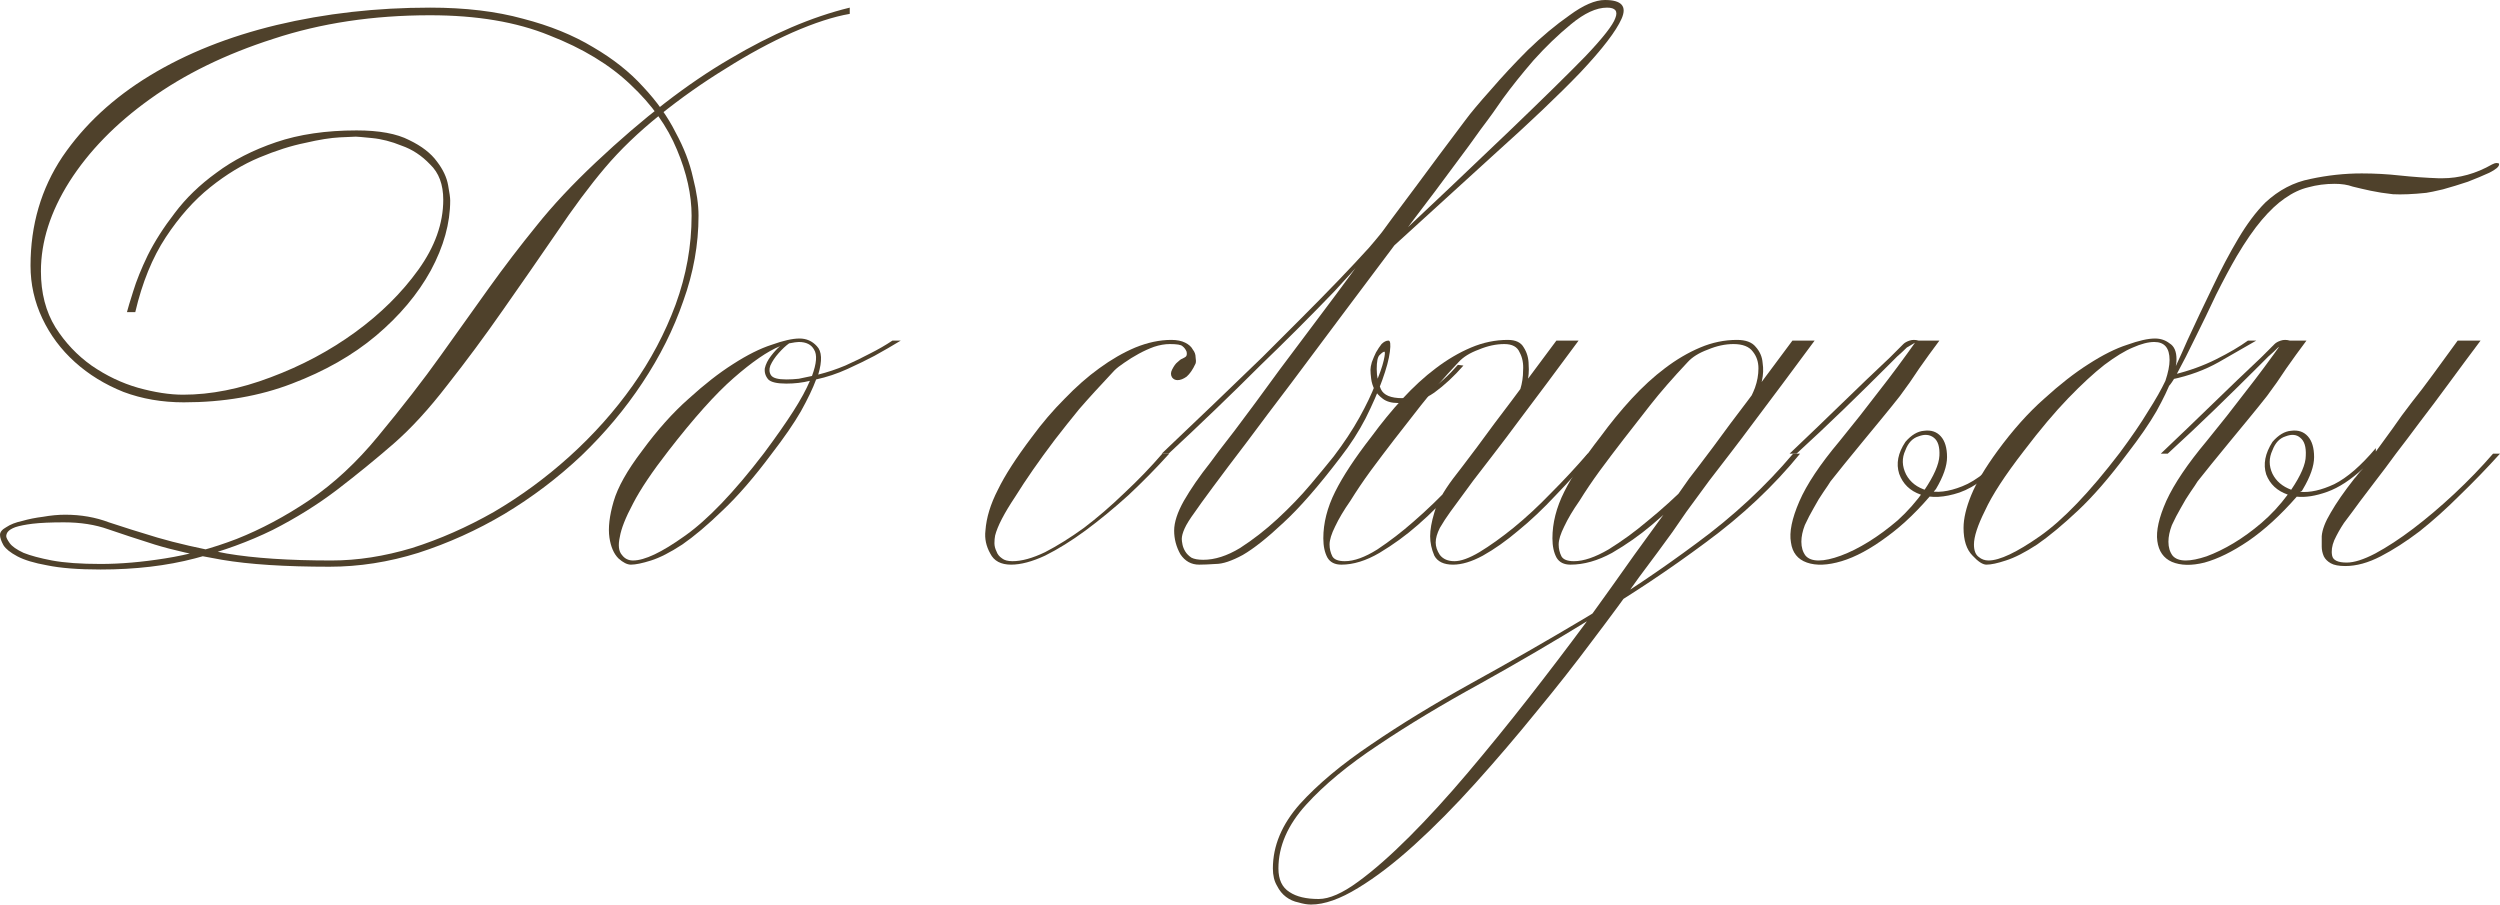 <?xml version="1.0" encoding="UTF-8"?> <svg xmlns="http://www.w3.org/2000/svg" viewBox="0 0 144.16 52.16" fill="none"><path d="M49 0.8C48.067 0.96 46.96 1.32 45.68 1.88C44.427 2.44 43.147 3.133 41.84 3.96C40.533 4.76 39.267 5.653 38.04 6.64C36.813 7.627 35.76 8.64 34.88 9.68C34 10.72 33.067 11.973 32.08 13.44C31.093 14.88 30.067 16.36 29 17.88C27.96 19.373 26.893 20.813 25.8 22.2C24.733 23.587 23.693 24.72 22.68 25.6C21.667 26.48 20.587 27.36 19.44 28.24C18.32 29.093 17.08 29.867 15.72 30.56C14.36 31.227 12.867 31.773 11.24 32.2C9.613 32.627 7.8 32.84 5.8 32.84C4.52 32.84 3.493 32.76 2.72 32.6C1.973 32.467 1.4 32.293 1 32.08C0.6 31.867 0.333 31.653 0.2 31.44C0.067 31.2 0 31 0 30.84C0 30.68 0.12 30.533 0.36 30.4C0.6 30.24 0.907 30.12 1.28 30.04C1.653 29.933 2.053 29.853 2.48 29.8C2.933 29.72 3.36 29.68 3.76 29.68C4.667 29.68 5.507 29.827 6.28 30.12C7.08 30.387 8.013 30.68 9.08 31C10.173 31.32 11.507 31.627 13.08 31.92C14.653 32.187 16.667 32.32 19.12 32.32C20.613 32.32 22.16 32.08 23.76 31.6C25.36 31.093 26.933 30.4 28.48 29.52C30.027 28.613 31.48 27.547 32.84 26.32C34.227 25.067 35.44 23.707 36.48 22.24C37.52 20.773 38.347 19.213 38.96 17.56C39.573 15.88 39.88 14.173 39.88 12.44C39.88 11.24 39.6 9.973 39.04 8.64C38.48 7.28 37.587 6.027 36.36 4.88C35.16 3.733 33.6 2.787 31.68 2.04C29.787 1.267 27.493 0.88 24.8 0.88C21.52 0.88 18.507 1.333 15.76 2.24C13.013 3.12 10.64 4.28 8.64 5.72C6.667 7.133 5.12 8.72 4 10.48C2.907 12.213 2.36 13.933 2.36 15.64C2.36 16.893 2.64 17.973 3.2 18.88C3.76 19.76 4.453 20.493 5.28 21.08C6.133 21.667 7.027 22.093 7.96 22.36C8.92 22.627 9.787 22.76 10.56 22.76C12.16 22.76 13.84 22.427 15.6 21.76C17.387 21.093 19.013 20.227 20.48 19.16C21.947 18.093 23.16 16.893 24.12 15.56C25.08 14.227 25.56 12.88 25.56 11.52C25.56 10.64 25.307 9.96 24.8 9.48C24.32 8.973 23.773 8.613 23.16 8.4C22.573 8.16 22 8.013 21.44 7.96C20.907 7.907 20.6 7.88 20.52 7.88C20.467 7.88 20.16 7.893 19.6 7.92C19.067 7.947 18.4 8.053 17.6 8.24C16.8 8.4 15.92 8.68 14.96 9.08C14 9.48 13.053 10.053 12.12 10.8C11.187 11.547 10.333 12.507 9.56 13.68C8.787 14.853 8.2 16.293 7.8 18H7.32C7.373 17.787 7.493 17.387 7.68 16.8C7.867 16.187 8.147 15.493 8.52 14.72C8.92 13.92 9.44 13.107 10.08 12.28C10.72 11.427 11.52 10.653 12.48 9.96C13.44 9.24 14.587 8.653 15.92 8.2C17.253 7.747 18.8 7.52 20.56 7.52C21.867 7.52 22.88 7.707 23.6 8.08C24.32 8.427 24.853 8.84 25.2 9.32C25.547 9.773 25.76 10.227 25.84 10.68C25.92 11.107 25.96 11.4 25.96 11.56C25.96 12.867 25.587 14.213 24.84 15.6C24.093 16.96 23.04 18.213 21.68 19.36C20.347 20.48 18.733 21.4 16.84 22.12C14.973 22.84 12.893 23.2 10.6 23.2C9.347 23.2 8.187 23 7.12 22.6C6.053 22.173 5.12 21.6 4.32 20.88C3.52 20.16 2.893 19.32 2.44 18.36C1.987 17.4 1.76 16.387 1.76 15.32C1.76 12.973 2.373 10.88 3.6 9.04C4.853 7.2 6.533 5.64 8.64 4.36C10.747 3.08 13.187 2.107 15.96 1.44C18.76 0.773 21.707 0.44 24.8 0.44C26.827 0.44 28.613 0.653 30.16 1.08C31.707 1.48 33.053 2.027 34.2 2.72C35.347 3.387 36.307 4.147 37.08 5C37.88 5.853 38.507 6.733 38.96 7.64C39.44 8.52 39.773 9.387 39.96 10.24C40.173 11.067 40.28 11.8 40.28 12.44C40.28 14.093 39.987 15.733 39.4 17.36C38.84 18.987 38.053 20.56 37.04 22.08C36.053 23.573 34.88 24.973 33.52 26.28C32.16 27.56 30.68 28.68 29.08 29.64C27.507 30.573 25.853 31.32 24.12 31.88C22.413 32.413 20.707 32.68 19 32.68C16.44 32.68 14.373 32.547 12.8 32.28C11.253 32.013 9.96 31.72 8.92 31.4C7.907 31.08 7.013 30.787 6.24 30.52C5.493 30.253 4.64 30.12 3.68 30.12C2.933 30.12 2.333 30.147 1.88 30.2C1.453 30.253 1.12 30.32 0.88 30.4C0.667 30.48 0.52 30.573 0.44 30.68C0.387 30.76 0.36 30.84 0.36 30.92C0.36 31 0.427 31.133 0.56 31.32C0.693 31.507 0.96 31.693 1.36 31.88C1.76 32.04 2.307 32.187 3 32.32C3.72 32.453 4.653 32.52 5.8 32.52C6.947 32.52 8.187 32.413 9.52 32.2C10.88 31.987 12.253 31.613 13.64 31.08C15.053 30.52 16.453 29.773 17.84 28.84C19.253 27.88 20.573 26.653 21.8 25.16C23.213 23.453 24.413 21.907 25.4 20.52C26.387 19.133 27.32 17.827 28.2 16.6C29.08 15.373 29.987 14.187 30.92 13.04C31.853 11.867 33 10.64 34.36 9.36C37.08 6.8 39.653 4.813 42.08 3.4C44.507 1.96 46.813 0.973 49 0.44V0.8Z" fill="#4F412B"></path><path d="M51.942 19.64C51.462 19.933 50.955 20.227 50.422 20.52C49.969 20.76 49.449 21.013 48.862 21.28C48.275 21.547 47.675 21.747 47.062 21.88C46.875 22.387 46.582 23 46.182 23.72C45.782 24.413 45.222 25.227 44.502 26.16C43.489 27.52 42.542 28.613 41.662 29.44C40.809 30.267 40.035 30.92 39.342 31.4C38.649 31.853 38.048 32.16 37.542 32.32C37.035 32.48 36.649 32.56 36.382 32.56C36.169 32.56 35.929 32.44 35.662 32.2C35.395 31.933 35.222 31.533 35.142 31C35.062 30.44 35.142 29.747 35.382 28.92C35.622 28.093 36.169 27.12 37.022 26C37.902 24.8 38.795 23.8 39.702 23C40.609 22.173 41.462 21.507 42.262 21C43.089 20.467 43.835 20.093 44.502 19.88C45.169 19.64 45.702 19.52 46.102 19.52C46.502 19.52 46.835 19.667 47.102 19.96C47.395 20.253 47.422 20.8 47.182 21.6C47.715 21.467 48.235 21.293 48.742 21.08C49.275 20.84 49.742 20.613 50.142 20.4C50.622 20.16 51.062 19.907 51.462 19.64H51.942ZM46.822 21.68C47.089 20.96 47.129 20.453 46.942 20.16C46.782 19.867 46.488 19.72 46.062 19.72C45.955 19.72 45.769 19.747 45.502 19.8C45.315 19.933 45.115 20.12 44.902 20.36C44.689 20.6 44.528 20.84 44.422 21.08C44.342 21.293 44.355 21.48 44.462 21.64C44.569 21.8 44.862 21.88 45.342 21.88C45.582 21.88 45.822 21.867 46.062 21.84C46.302 21.787 46.555 21.733 46.822 21.68ZM46.702 21.96C46.275 22.067 45.822 22.12 45.342 22.12C44.809 22.12 44.462 22.04 44.302 21.88C44.142 21.693 44.075 21.48 44.102 21.24C44.155 21 44.275 20.76 44.462 20.52C44.649 20.28 44.822 20.093 44.982 19.96C44.262 20.253 43.369 20.867 42.302 21.8C41.262 22.707 40.009 24.107 38.542 26C37.609 27.2 36.928 28.213 36.502 29.04C36.075 29.84 35.822 30.48 35.742 30.96C35.635 31.44 35.675 31.787 35.862 32C36.022 32.213 36.235 32.32 36.502 32.32C37.169 32.32 38.155 31.853 39.462 30.92C40.795 29.987 42.329 28.387 44.062 26.12C44.755 25.187 45.315 24.387 45.742 23.72C46.168 23.053 46.488 22.467 46.702 21.96Z" fill="#4F412B"></path><path d="M68.943 20.96C68.784 21.307 68.61 21.56 68.424 21.72C68.237 21.853 68.063 21.92 67.903 21.92C67.77 21.92 67.663 21.867 67.584 21.76C67.503 21.627 67.503 21.48 67.584 21.32C67.69 21.107 67.797 20.96 67.903 20.88C68.01 20.773 68.103 20.707 68.183 20.68C68.29 20.627 68.357 20.587 68.384 20.56C68.437 20.507 68.45 20.413 68.424 20.28C68.37 20.147 68.29 20.04 68.183 19.96C68.103 19.88 67.863 19.84 67.463 19.84C67.17 19.84 66.863 19.893 66.543 20C66.25 20.107 65.957 20.24 65.663 20.4C65.37 20.56 65.09 20.733 64.824 20.92C64.583 21.08 64.397 21.227 64.263 21.36C63.41 22.267 62.73 23.013 62.223 23.6C61.743 24.187 61.277 24.773 60.824 25.36C59.917 26.56 59.157 27.653 58.543 28.64C57.903 29.6 57.517 30.347 57.383 30.88C57.357 31.013 57.343 31.16 57.343 31.32C57.343 31.48 57.383 31.64 57.463 31.8C57.517 31.96 57.624 32.093 57.783 32.2C57.917 32.307 58.117 32.36 58.384 32.36C58.917 32.36 59.543 32.187 60.263 31.84C60.983 31.467 61.73 31 62.503 30.44C63.277 29.853 64.05 29.187 64.824 28.44C65.624 27.693 66.357 26.933 67.023 26.16H67.423C66.677 26.987 65.89 27.787 65.063 28.56C64.237 29.307 63.41 29.987 62.583 30.6C61.783 31.187 61.01 31.667 60.263 32.04C59.517 32.387 58.863 32.56 58.303 32.56C57.717 32.56 57.317 32.347 57.103 31.92C56.863 31.493 56.77 31.053 56.824 30.6C56.877 29.853 57.117 29.067 57.543 28.24C57.943 27.413 58.597 26.4 59.503 25.2C60.09 24.4 60.717 23.667 61.383 23C62.05 22.307 62.717 21.72 63.383 21.24C64.077 20.733 64.77 20.333 65.463 20.04C66.183 19.747 66.877 19.6 67.543 19.6C67.863 19.6 68.13 19.653 68.343 19.76C68.557 19.867 68.703 20 68.784 20.16C68.89 20.293 68.943 20.44 68.943 20.6C68.97 20.76 68.97 20.88 68.943 20.96Z" fill="#4F412B"></path><path d="M92.667 0.44C92.053 0.44 91.36 0.76 90.587 1.4C89.84 2.013 89.12 2.707 88.427 3.48C87.76 4.253 87.173 4.987 86.667 5.68C86.187 6.373 85.893 6.787 85.787 6.92C85.6 7.16 85.24 7.653 84.707 8.4C84.173 9.12 83.52 10 82.747 11.04C81.973 12.053 81.12 13.187 80.187 14.44C79.253 15.693 78.293 16.973 77.306 18.28C76.347 19.56 75.4 20.827 74.466 22.08C73.533 23.307 72.68 24.44 71.907 25.48C71.133 26.493 70.48 27.36 69.947 28.08C69.413 28.8 69.067 29.28 68.906 29.52C68.613 29.92 68.413 30.24 68.307 30.48C68.2 30.72 68.146 30.92 68.146 31.08C68.146 31.16 68.16 31.267 68.187 31.4C68.213 31.533 68.267 31.667 68.347 31.8C68.427 31.933 68.546 32.053 68.707 32.16C68.866 32.24 69.093 32.28 69.387 32.28C70.053 32.28 70.76 32.053 71.507 31.6C72.253 31.12 72.973 30.56 73.666 29.92C74.387 29.253 75.027 28.587 75.587 27.92C76.146 27.253 76.587 26.72 76.906 26.32C77.493 25.547 77.987 24.8 78.387 24.08C78.787 23.36 79.093 22.72 79.306 22.16C79.547 21.6 79.706 21.147 79.787 20.8C79.867 20.453 79.88 20.28 79.827 20.28C79.773 20.28 79.68 20.347 79.547 20.48C79.44 20.587 79.387 20.853 79.387 21.28C79.387 21.707 79.467 22.093 79.627 22.44C79.787 22.787 80.2 22.96 80.866 22.96C81.4 22.96 81.933 22.8 82.467 22.48C83 22.133 83.533 21.653 84.067 21.04L84.387 21.08C83.853 21.693 83.293 22.213 82.707 22.64C82.146 23.04 81.453 23.24 80.627 23.24C80.253 23.24 79.96 23.16 79.746 23C79.533 22.84 79.373 22.667 79.266 22.48C79.16 22.267 79.093 22.053 79.067 21.84C79.04 21.627 79.027 21.453 79.027 21.32C79.027 21.213 79.053 21.067 79.107 20.88C79.187 20.667 79.266 20.48 79.346 20.32C79.453 20.133 79.56 19.973 79.666 19.84C79.8 19.707 79.933 19.64 80.066 19.64C80.173 19.64 80.2 19.853 80.146 20.28C80.093 20.707 79.947 21.253 79.706 21.92C79.467 22.587 79.147 23.32 78.747 24.12C78.347 24.893 77.867 25.64 77.306 26.36C76.027 28.04 74.92 29.307 73.987 30.16C73.08 31.013 72.307 31.627 71.666 32C71.027 32.347 70.506 32.52 70.106 32.52C69.706 32.547 69.387 32.56 69.147 32.56C68.693 32.56 68.333 32.36 68.066 31.96C67.827 31.533 67.706 31.08 67.706 30.6C67.706 30.12 67.893 29.547 68.267 28.88C68.667 28.187 69.173 27.453 69.787 26.68C69.973 26.413 70.44 25.8 71.187 24.84C71.933 23.853 72.8 22.68 73.787 21.32C74.8 19.96 75.88 18.52 77.027 17C78.173 15.453 79.253 13.987 80.267 12.6C81.306 11.213 82.2 10.013 82.946 9C83.72 7.96 84.24 7.267 84.506 6.92C84.8 6.52 85.28 5.947 85.947 5.2C86.613 4.427 87.333 3.653 88.106 2.88C88.906 2.107 89.706 1.44 90.506 0.88C91.306 0.293 91.987 0 92.546 0C93.507 0 93.827 0.36 93.507 1.08C93.187 1.8 92.4 2.827 91.147 4.16C89.893 5.467 88.24 7.04 86.187 8.88C84.16 10.72 81.907 12.773 79.427 15.04L79.387 14.8C82.506 11.867 85.04 9.467 86.987 7.6C88.933 5.733 90.413 4.28 91.427 3.24C92.44 2.173 93.013 1.44 93.147 1.04C93.306 0.64 93.147 0.44 92.667 0.44ZM80.267 13.08C79.867 13.56 79.373 14.12 78.787 14.76C78.227 15.4 77.613 16.08 76.946 16.8C76.28 17.493 75.573 18.213 74.827 18.96C74.106 19.68 73.387 20.387 72.667 21.08C71.013 22.733 69.253 24.427 67.387 26.16H66.987C69.067 24.187 71 22.333 72.787 20.6C73.533 19.853 74.28 19.107 75.027 18.36C75.8 17.587 76.52 16.853 77.187 16.16C77.853 15.467 78.44 14.84 78.946 14.28C79.453 13.693 79.84 13.213 80.106 12.84C80.24 12.707 80.36 12.613 80.466 12.56C80.52 12.507 80.546 12.52 80.546 12.6C80.573 12.653 80.48 12.813 80.267 13.08Z" fill="#4F412B"></path><path d="M91.868 26.16C91.175 26.987 90.455 27.787 89.708 28.56C88.988 29.333 88.268 30.013 87.548 30.6C86.855 31.187 86.175 31.667 85.508 32.04C84.868 32.387 84.295 32.56 83.788 32.56C83.255 32.56 82.895 32.387 82.708 32.04C82.548 31.667 82.468 31.293 82.468 30.92C82.468 30.547 82.548 30.093 82.708 29.56C82.868 29 83.228 28.347 83.788 27.6C84.081 27.227 84.548 26.613 85.188 25.76C85.828 24.88 86.495 23.987 87.188 23.08C87.988 22.013 88.842 20.867 89.748 19.64H91.028C89.748 21.373 88.575 22.947 87.508 24.36C87.055 24.973 86.601 25.573 86.148 26.16C85.721 26.72 85.321 27.24 84.948 27.72C84.601 28.2 84.308 28.6 84.068 28.92C83.828 29.24 83.681 29.44 83.628 29.52C83.415 29.813 83.215 30.12 83.028 30.44C82.868 30.76 82.788 31.04 82.788 31.28C82.788 31.52 82.868 31.76 83.028 32C83.215 32.24 83.495 32.36 83.868 32.36C84.241 32.36 84.721 32.187 85.308 31.84C85.921 31.467 86.575 31 87.268 30.44C87.988 29.853 88.708 29.187 89.428 28.44C90.175 27.693 90.881 26.933 91.548 26.16H91.868ZM87.908 22.68C87.881 22.733 87.841 22.787 87.788 22.84C87.735 22.893 87.668 22.947 87.588 23C87.535 23.027 87.481 23.053 87.428 23.08C87.481 23 87.562 22.787 87.668 22.44C87.775 22.093 87.828 21.733 87.828 21.36C87.855 20.96 87.788 20.613 87.628 20.32C87.495 20 87.202 19.84 86.748 19.84C86.268 19.84 85.775 19.947 85.268 20.16C84.762 20.347 84.375 20.587 84.108 20.88C83.255 21.787 82.535 22.613 81.948 23.36C81.361 24.107 80.842 24.773 80.388 25.36C79.935 25.947 79.481 26.547 79.028 27.16C78.601 27.747 78.215 28.32 77.868 28.88C77.495 29.413 77.202 29.907 76.988 30.36C76.775 30.787 76.668 31.133 76.668 31.4C76.668 31.64 76.721 31.867 76.828 32.08C76.935 32.267 77.175 32.36 77.548 32.36C78.081 32.36 78.708 32.133 79.428 31.68C80.148 31.2 80.842 30.667 81.508 30.08C82.281 29.413 83.068 28.653 83.868 27.8L83.988 28C83.268 28.853 82.521 29.613 81.748 30.28C81.081 30.867 80.348 31.4 79.548 31.88C78.775 32.333 78.042 32.56 77.348 32.56C76.975 32.56 76.708 32.427 76.548 32.16C76.388 31.867 76.308 31.493 76.308 31.04C76.308 30.16 76.535 29.267 76.988 28.36C77.441 27.453 78.135 26.4 79.068 25.2C79.655 24.4 80.255 23.667 80.868 23C81.508 22.307 82.148 21.72 82.788 21.24C83.455 20.733 84.135 20.333 84.828 20.04C85.521 19.747 86.228 19.6 86.948 19.6C87.401 19.6 87.708 19.747 87.868 20.04C88.055 20.333 88.148 20.667 88.148 21.04C88.175 21.387 88.148 21.733 88.068 22.08C87.988 22.4 87.935 22.6 87.908 22.68Z" fill="#4F412B"></path><path d="M101.319 22.68C101.266 22.813 101.199 22.92 101.119 23C100.959 23.16 100.866 23.187 100.839 23.08C100.945 22.947 101.065 22.707 101.199 22.36C101.332 21.987 101.399 21.613 101.399 21.24C101.399 20.867 101.292 20.547 101.079 20.28C100.866 19.987 100.492 19.84 99.959 19.84C99.479 19.84 98.985 19.947 98.479 20.16C97.972 20.347 97.585 20.587 97.319 20.88C96.466 21.787 95.745 22.613 95.159 23.36C94.572 24.107 94.052 24.773 93.599 25.36C93.145 25.947 92.692 26.547 92.239 27.16C91.812 27.747 91.425 28.32 91.079 28.88C90.705 29.413 90.412 29.907 90.199 30.36C89.985 30.787 89.879 31.133 89.879 31.4C89.879 31.64 89.932 31.867 90.039 32.08C90.145 32.267 90.385 32.36 90.759 32.36C91.319 32.36 91.985 32.133 92.759 31.68C93.532 31.2 94.265 30.667 94.959 30.08C95.785 29.413 96.625 28.653 97.479 27.8L97.599 28C96.826 28.853 96.039 29.613 95.239 30.28C94.545 30.867 93.785 31.4 92.959 31.88C92.132 32.333 91.332 32.56 90.559 32.56C90.185 32.56 89.919 32.427 89.759 32.16C89.599 31.867 89.519 31.493 89.519 31.04C89.519 30.16 89.745 29.267 90.199 28.36C90.652 27.453 91.345 26.4 92.279 25.2C92.866 24.4 93.465 23.667 94.079 23C94.719 22.307 95.359 21.72 95.999 21.24C96.665 20.733 97.345 20.333 98.039 20.04C98.732 19.747 99.439 19.6 100.159 19.6C100.665 19.6 101.025 19.733 101.239 20C101.479 20.267 101.612 20.573 101.639 20.92C101.692 21.267 101.679 21.613 101.599 21.96C101.519 22.307 101.425 22.547 101.319 22.68ZM104.639 19.64C103.359 21.373 102.185 22.947 101.119 24.36C100.665 24.973 100.212 25.573 99.759 26.16C99.332 26.72 98.932 27.24 98.559 27.72C98.212 28.2 97.919 28.6 97.679 28.92C97.439 29.24 97.292 29.44 97.239 29.52C97.185 29.6 96.919 29.987 96.439 30.68C95.959 31.347 95.319 32.213 94.519 33.28C93.745 34.373 92.852 35.587 91.839 36.92C90.826 38.28 89.745 39.653 88.599 41.04C87.452 42.453 86.279 43.827 85.079 45.16C83.879 46.493 82.705 47.68 81.559 48.72C80.412 49.76 79.332 50.587 78.319 51.2C77.279 51.84 76.372 52.16 75.599 52.16C75.385 52.16 75.145 52.12 74.879 52.04C74.612 51.987 74.372 51.88 74.159 51.72C73.945 51.56 73.772 51.347 73.639 51.08C73.479 50.813 73.399 50.48 73.399 50.08C73.399 48.773 73.919 47.533 74.959 46.36C75.999 45.213 77.372 44.067 79.079 42.92C80.759 41.773 82.679 40.6 84.839 39.4C86.972 38.227 89.159 36.973 91.399 35.64C93.612 34.307 95.759 32.867 97.839 31.32C99.945 29.773 101.799 28.053 103.399 26.16H103.799C102.279 28.027 100.466 29.733 98.359 31.28C96.279 32.827 94.119 34.267 91.879 35.6C89.666 36.96 87.479 38.24 85.319 39.44C83.132 40.64 81.185 41.813 79.479 42.96C77.745 44.107 76.359 45.253 75.319 46.4C74.252 47.573 73.719 48.8 73.719 50.08C73.719 50.72 73.932 51.173 74.359 51.44C74.759 51.707 75.319 51.84 76.039 51.84C76.652 51.84 77.412 51.507 78.319 50.84C79.199 50.2 80.185 49.333 81.279 48.24C82.345 47.173 83.465 45.947 84.639 44.56C85.812 43.173 86.972 41.747 88.119 40.28C89.266 38.813 90.372 37.36 91.439 35.92C92.479 34.48 93.412 33.173 94.239 32C95.092 30.827 95.799 29.853 96.359 29.08C96.919 28.28 97.266 27.787 97.399 27.6C97.692 27.227 98.159 26.613 98.799 25.76C99.439 24.88 100.105 23.987 100.799 23.08C101.599 22.013 102.452 20.867 103.359 19.64H104.639Z" fill="#4F412B"></path><path d="M115.834 26.24C114.847 27.36 113.9 28.08 112.994 28.4C112.114 28.693 111.367 28.733 110.754 28.52C110.14 28.307 109.727 27.907 109.514 27.32C109.327 26.733 109.447 26.12 109.874 25.48C110.22 25.08 110.58 24.867 110.954 24.84C111.354 24.787 111.674 24.893 111.914 25.16C112.154 25.427 112.274 25.827 112.274 26.36C112.274 26.867 112.061 27.48 111.634 28.2C110.7 29.347 109.754 30.267 108.794 30.96C107.86 31.653 106.994 32.12 106.194 32.36C105.394 32.6 104.727 32.627 104.194 32.44C103.661 32.253 103.354 31.867 103.274 31.28C103.167 30.693 103.327 29.907 103.754 28.92C104.18 27.933 104.954 26.773 106.074 25.44C106.9 24.427 107.647 23.48 108.314 22.6C109.007 21.72 109.74 20.733 110.514 19.64H111.834C111.434 20.173 111.047 20.707 110.674 21.24C110.327 21.773 109.954 22.307 109.554 22.84C109.261 23.213 108.927 23.627 108.554 24.08C108.18 24.533 107.807 24.987 107.434 25.44C107.06 25.893 106.7 26.333 106.354 26.76C106.034 27.16 105.767 27.493 105.554 27.76C105.474 27.893 105.34 28.093 105.154 28.36C104.967 28.627 104.78 28.933 104.594 29.28C104.407 29.6 104.234 29.933 104.074 30.28C103.94 30.627 103.874 30.947 103.874 31.24C103.874 31.56 103.954 31.827 104.114 32.04C104.274 32.227 104.527 32.32 104.874 32.32C105.22 32.32 105.647 32.227 106.154 32.04C106.66 31.853 107.194 31.587 107.754 31.24C108.314 30.893 108.874 30.48 109.434 30C109.994 29.493 110.5 28.92 110.954 28.28C111.514 27.453 111.807 26.787 111.834 26.28C111.86 25.773 111.754 25.427 111.514 25.24C111.274 25.053 110.98 25.027 110.634 25.16C110.287 25.267 110.034 25.533 109.874 25.96C109.661 26.413 109.674 26.88 109.914 27.36C110.154 27.813 110.554 28.12 111.114 28.28C111.674 28.44 112.354 28.36 113.154 28.04C113.98 27.72 114.874 26.987 115.834 25.84V26.24ZM109.954 20.04C109.767 20.227 109.58 20.4 109.394 20.56C109.234 20.72 109.06 20.893 108.874 21.08C108.047 21.907 107.194 22.747 106.314 23.6C105.434 24.453 104.527 25.307 103.594 26.16H103.194C104.234 25.173 105.234 24.213 106.194 23.28C107.154 22.347 108.087 21.453 108.994 20.6L109.754 19.84C109.834 19.76 109.954 19.693 110.114 19.64C110.274 19.587 110.447 19.587 110.634 19.64L109.954 20.04Z" fill="#4F412B"></path><path d="M130.106 19.64C129.466 20.013 128.746 20.427 127.946 20.88C127.146 21.333 126.239 21.667 125.226 21.88C125.039 22.387 124.746 23 124.346 23.72C123.946 24.413 123.386 25.227 122.666 26.16C121.653 27.52 120.706 28.613 119.826 29.44C118.946 30.267 118.159 30.92 117.466 31.4C116.773 31.853 116.173 32.16 115.666 32.32C115.186 32.48 114.813 32.56 114.546 32.56C114.333 32.56 114.066 32.387 113.746 32.04C113.399 31.693 113.226 31.16 113.226 30.44C113.226 29.907 113.373 29.28 113.666 28.56C113.959 27.84 114.466 26.987 115.186 26C116.066 24.8 116.959 23.8 117.866 23C118.773 22.173 119.626 21.507 120.426 21C121.253 20.467 121.999 20.093 122.666 19.88C123.332 19.64 123.866 19.52 124.266 19.52C124.586 19.52 124.866 19.613 125.106 19.8C125.373 19.96 125.506 20.267 125.506 20.72C125.506 20.853 125.493 20.987 125.466 21.12C125.439 21.253 125.399 21.413 125.346 21.6C126.226 21.387 127.039 21.093 127.786 20.72C128.533 20.347 129.146 19.987 129.626 19.64H130.106ZM124.866 21.96C125.026 21.48 125.106 21.08 125.106 20.76C125.106 20.067 124.813 19.72 124.226 19.72C123.879 19.72 123.466 19.827 122.986 20.04C122.533 20.227 121.986 20.56 121.346 21.04C120.733 21.52 120.039 22.16 119.266 22.96C118.493 23.76 117.639 24.773 116.706 26C115.613 27.413 114.866 28.56 114.466 29.44C114.039 30.293 113.826 30.947 113.826 31.4C113.826 31.747 113.919 31.987 114.106 32.12C114.266 32.253 114.453 32.32 114.666 32.32C115.306 32.32 116.293 31.853 117.626 30.92C118.959 29.987 120.493 28.387 122.226 26.12C122.919 25.187 123.466 24.387 123.866 23.72C124.293 23.053 124.626 22.467 124.866 21.96ZM124.826 22.44C125.253 21.587 125.693 20.64 126.146 19.6C126.626 18.56 127.106 17.547 127.586 16.56C128.066 15.547 128.559 14.613 129.066 13.76C129.573 12.907 130.093 12.213 130.626 11.68C131.399 10.96 132.266 10.507 133.226 10.32C134.213 10.107 135.199 10 136.186 10C136.933 10 137.666 10.04 138.386 10.12C139.133 10.2 139.879 10.253 140.626 10.28H140.826C141.813 10.28 142.773 10.013 143.706 9.48C143.813 9.427 143.893 9.4 143.946 9.4C144.026 9.4 144.079 9.413 144.106 9.44V9.48C144.106 9.613 143.919 9.773 143.546 9.96C143.199 10.12 142.786 10.293 142.306 10.48C141.826 10.64 141.346 10.787 140.866 10.92C140.413 11.027 140.093 11.093 139.906 11.12C139.133 11.2 138.493 11.227 137.986 11.2C137.506 11.147 137.079 11.08 136.706 11C136.333 10.92 135.986 10.84 135.666 10.76C135.373 10.653 135.026 10.6 134.626 10.6C134.093 10.6 133.586 10.667 133.106 10.8C132.653 10.907 132.199 11.12 131.746 11.44C131.319 11.733 130.879 12.147 130.426 12.68C129.973 13.213 129.493 13.907 128.986 14.76C128.613 15.4 128.213 16.147 127.786 17C127.386 17.853 126.986 18.68 126.586 19.48C126.213 20.253 125.866 20.933 125.546 21.52C125.253 22.08 125.013 22.387 124.826 22.44Z" fill="#4F412B"></path><path d="M144.16 26.16C143.413 26.987 142.64 27.787 141.84 28.56C141.067 29.333 140.293 30.027 139.52 30.64C138.747 31.227 138 31.707 137.28 32.08C136.56 32.453 135.88 32.64 135.24 32.64C134.867 32.64 134.587 32.587 134.4 32.48C134.213 32.373 134.08 32.24 134 32.08C133.92 31.893 133.88 31.707 133.88 31.52C133.88 31.307 133.88 31.107 133.88 30.92C133.907 30.547 134.08 30.093 134.4 29.56C134.72 29 135.173 28.347 135.76 27.6C135.813 27.547 135.88 27.467 135.96 27.36C136.04 27.253 136.147 27.133 136.28 27C135.56 27.667 134.867 28.12 134.2 28.36C133.533 28.6 132.947 28.693 132.44 28.64C131.507 29.707 130.573 30.56 129.64 31.2C128.733 31.813 127.893 32.227 127.12 32.44C126.373 32.627 125.747 32.613 125.24 32.4C124.76 32.187 124.48 31.787 124.4 31.2C124.32 30.613 124.493 29.84 124.92 28.88C125.373 27.893 126.147 26.747 127.24 25.44C128.067 24.427 128.813 23.48 129.48 22.6C130.173 21.72 130.907 20.733 131.68 19.64H133C132.6 20.173 132.213 20.707 131.84 21.24C131.493 21.773 131.12 22.307 130.72 22.84C130.427 23.213 130.093 23.627 129.72 24.08C129.347 24.533 128.973 24.987 128.6 25.44C128.227 25.893 127.867 26.333 127.52 26.76C127.2 27.16 126.933 27.493 126.72 27.76C126.64 27.893 126.507 28.093 126.32 28.36C126.133 28.627 125.947 28.933 125.76 29.28C125.573 29.6 125.4 29.933 125.24 30.28C125.107 30.627 125.04 30.947 125.04 31.24C125.04 31.56 125.12 31.827 125.28 32.04C125.44 32.227 125.693 32.32 126.04 32.32C126.36 32.32 126.76 32.24 127.24 32.08C127.747 31.893 128.267 31.64 128.8 31.32C129.333 31 129.867 30.613 130.4 30.16C130.96 29.68 131.467 29.133 131.92 28.52C131.307 28.307 130.893 27.92 130.68 27.36C130.493 26.773 130.613 26.147 131.04 25.48C131.387 25.08 131.747 24.867 132.12 24.84C132.52 24.787 132.84 24.893 133.08 25.16C133.32 25.427 133.44 25.827 133.44 26.36C133.44 26.867 133.227 27.48 132.8 28.2C132.773 28.253 132.747 28.293 132.72 28.32C132.693 28.32 132.667 28.333 132.64 28.36C133.2 28.413 133.853 28.267 134.6 27.92C135.347 27.547 136.147 26.853 137 25.84V26.04C137.293 25.64 137.613 25.2 137.96 24.72C138.307 24.213 138.667 23.72 139.04 23.24C139.467 22.707 139.893 22.147 140.32 21.56C140.773 20.947 141.24 20.307 141.72 19.64H143.04C142.4 20.493 141.787 21.32 141.2 22.12C140.613 22.92 140.053 23.667 139.52 24.36C139.067 24.973 138.613 25.573 138.16 26.16C137.733 26.747 137.333 27.28 136.96 27.76C136.613 28.213 136.32 28.6 136.08 28.92C135.84 29.24 135.693 29.44 135.64 29.52C135.56 29.627 135.4 29.84 135.16 30.16C134.947 30.48 134.76 30.813 134.6 31.16C134.467 31.48 134.427 31.773 134.48 32.04C134.533 32.307 134.813 32.44 135.32 32.44C135.747 32.44 136.293 32.267 136.96 31.92C137.653 31.547 138.387 31.067 139.16 30.48C139.933 29.893 140.72 29.227 141.52 28.48C142.347 27.707 143.093 26.933 143.76 26.16H144.16ZM131.04 25.96C130.827 26.413 130.827 26.867 131.04 27.32C131.253 27.747 131.613 28.053 132.12 28.24C132.68 27.413 132.96 26.76 132.96 26.28C132.987 25.773 132.88 25.427 132.64 25.24C132.427 25.053 132.147 25.027 131.8 25.16C131.453 25.267 131.2 25.533 131.04 25.96ZM131.36 20.04C131.173 20.227 130.987 20.4 130.8 20.56C130.64 20.72 130.467 20.893 130.28 21.08C129.453 21.907 128.6 22.747 127.72 23.6C126.84 24.453 125.933 25.307 125 26.16H124.6C125.64 25.173 126.64 24.213 127.6 23.28C128.56 22.347 129.493 21.453 130.4 20.6L131.16 19.84C131.24 19.76 131.36 19.693 131.52 19.64C131.68 19.587 131.853 19.587 132.04 19.64L131.36 20.04Z" fill="#4F412B"></path></svg> 